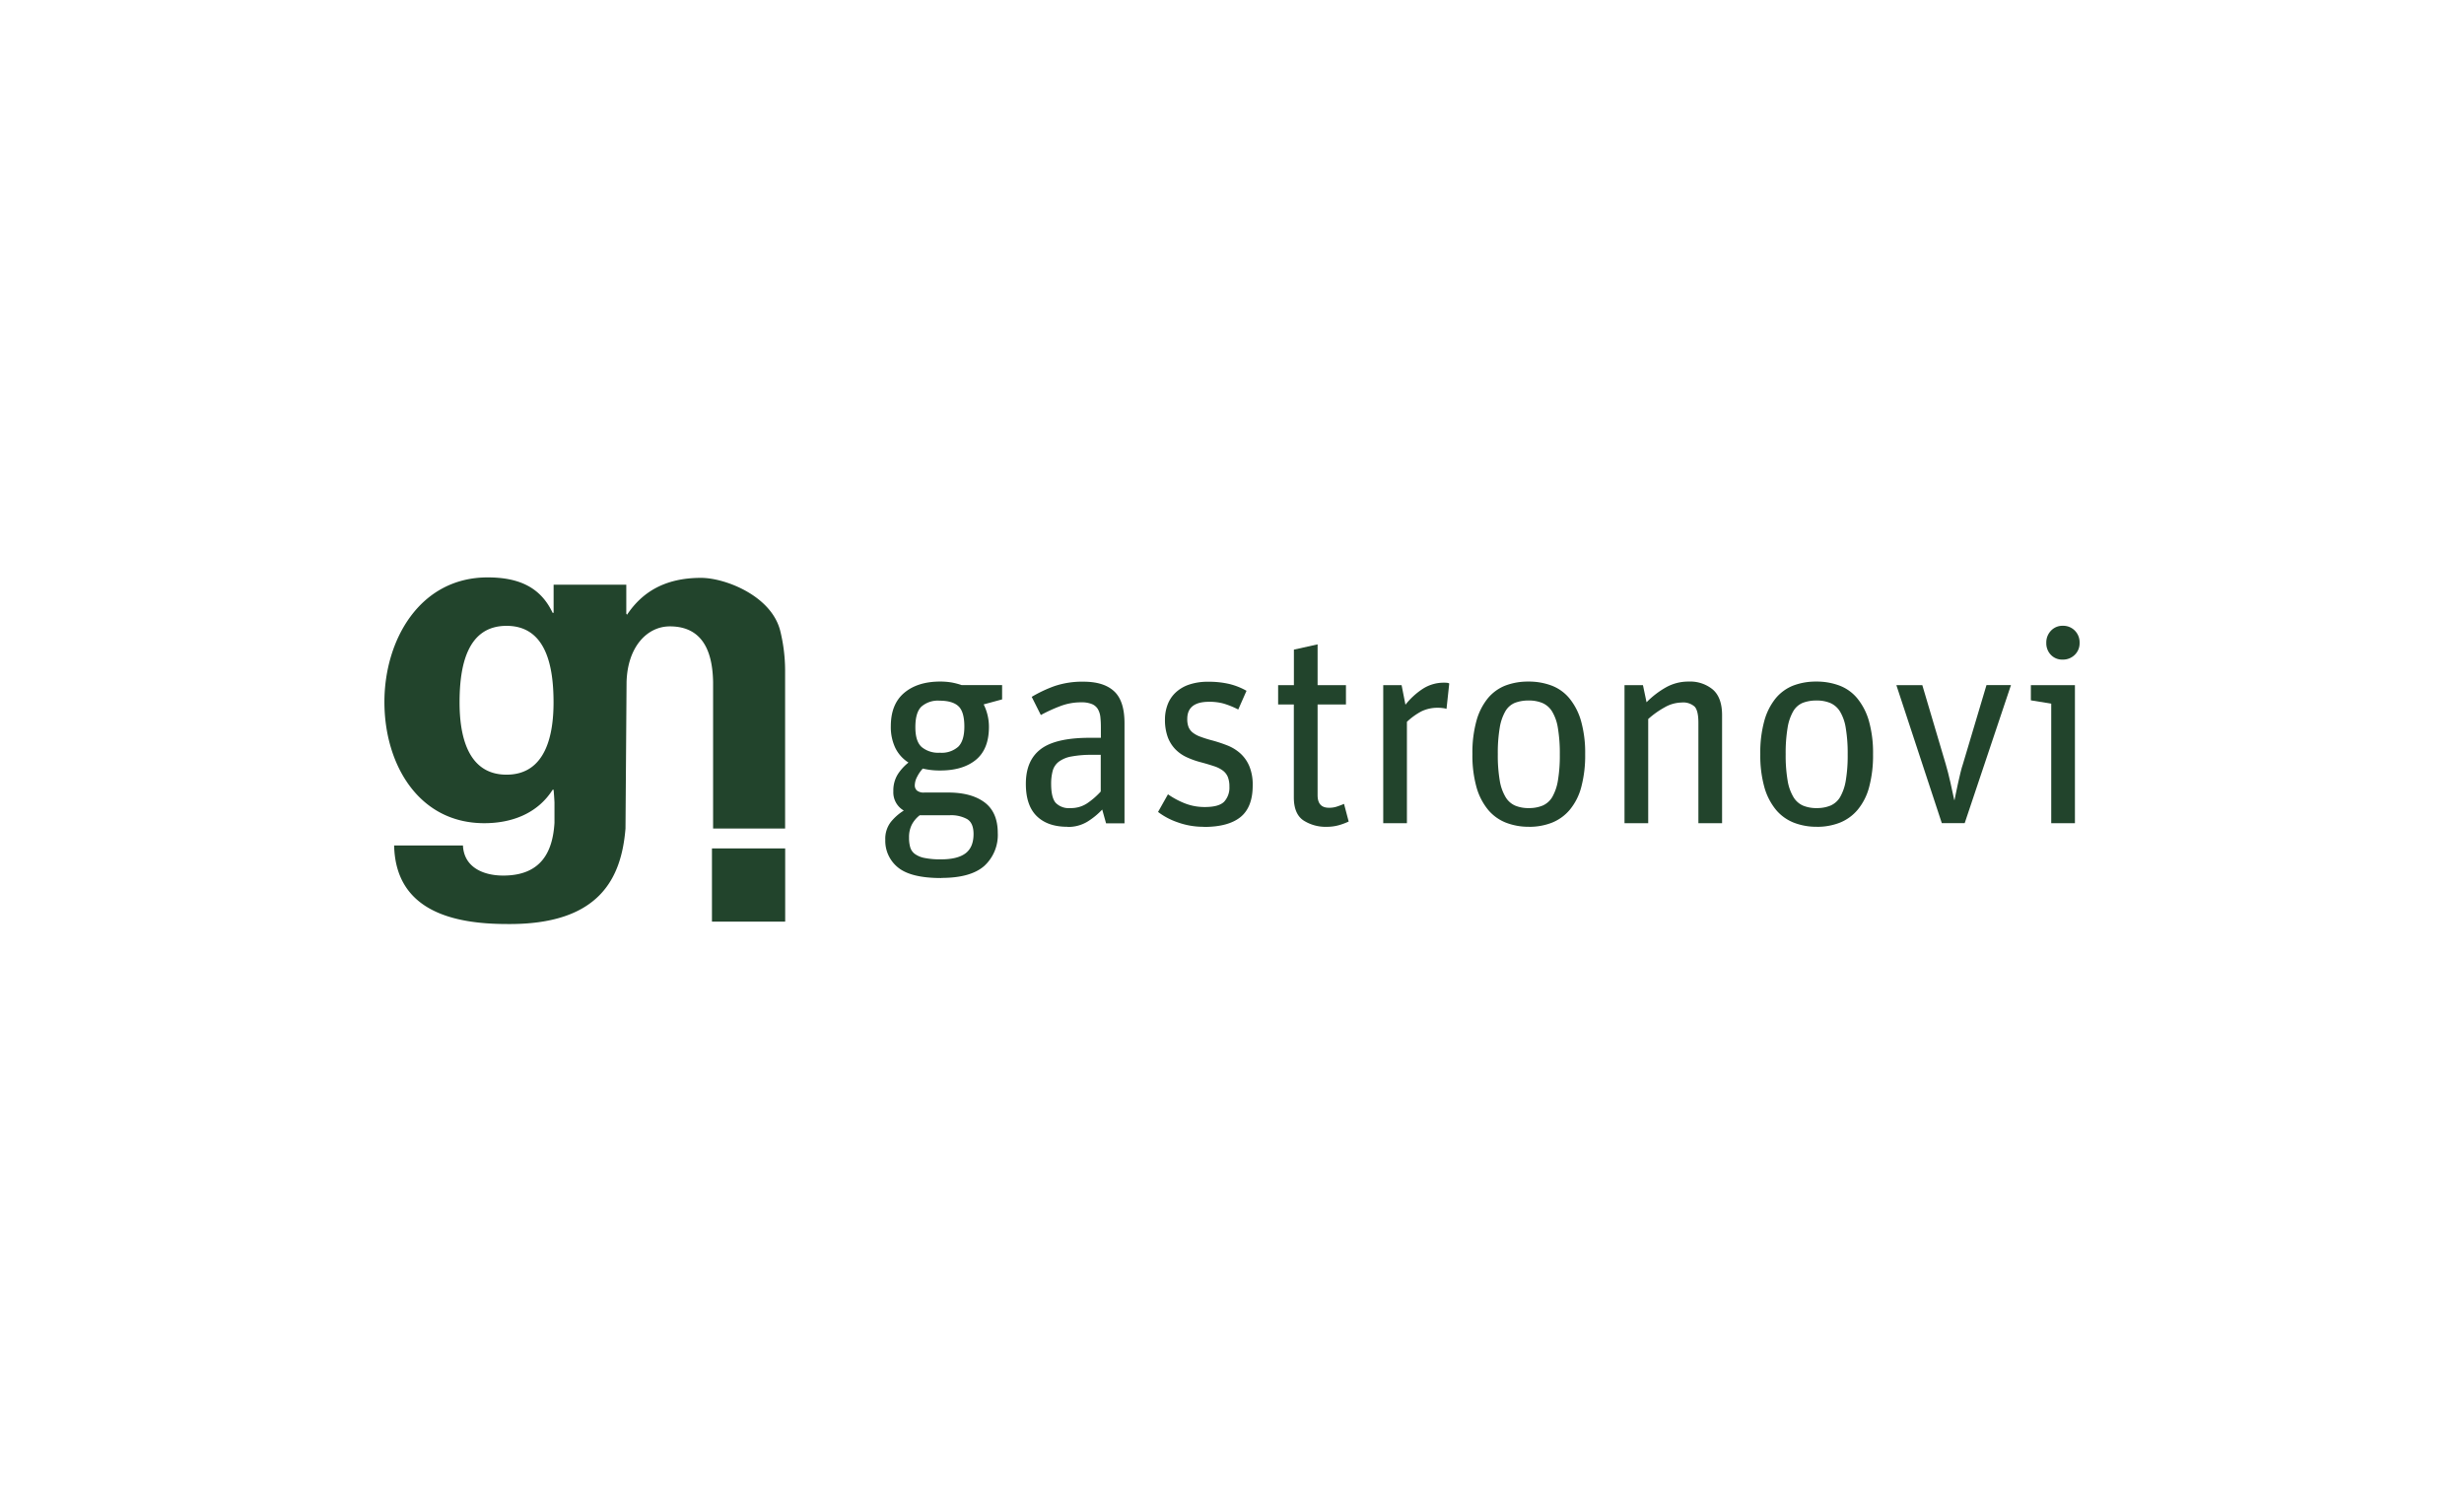 <svg xmlns="http://www.w3.org/2000/svg" xmlns:xlink="http://www.w3.org/1999/xlink" width="640" height="390" viewBox="0 0 640 390"><defs><clipPath id="clip-Gastronovi-green"><rect width="640" height="390"></rect></clipPath></defs><g id="Gastronovi-green" clip-path="url(#clip-Gastronovi-green)"><g id="Startseite___Wir_digitalisieren_Gastronomie" data-name="Startseite _ Wir digitalisieren Gastronomie" transform="translate(85.618 134.649)"><g id="Group_326" data-name="Group 326" transform="translate(144.326 27.899)"><path id="Path_1825" data-name="Path 1825" d="M104.02,82.016c-5.256,0-8.973-.916-11.2-2.714a8.886,8.886,0,0,1-3.337-7.227,7.116,7.116,0,0,1,1.435-4.616,13.539,13.539,0,0,1,3.371-2.974,5.445,5.445,0,0,1-2.714-5.014,7.984,7.984,0,0,1,1.176-4.443A12.793,12.793,0,0,1,95.5,52.02a9.466,9.466,0,0,1-3.406-3.786,12.635,12.635,0,0,1-1.176-5.653q0-5.731,3.475-8.662t9.336-2.939a17.972,17.972,0,0,1,3.008.242,19.353,19.353,0,0,1,2.576.674h10.511v3.717l-4.789,1.3a13.04,13.04,0,0,1,1.366,5.861q0,5.731-3.371,8.523-3.371,2.775-9.232,2.783a18.745,18.745,0,0,1-4.581-.5,9.587,9.587,0,0,0-1.47,2.144,4.917,4.917,0,0,0-.605,2.213,1.812,1.812,0,0,0,.536,1.331,2.773,2.773,0,0,0,1.971.536H105.8c4.063,0,7.209.864,9.491,2.576q3.4,2.567,3.406,7.935a10.9,10.9,0,0,1-3.544,8.592c-2.369,2.057-6.068,3.077-11.134,3.077ZM98.435,65.7a7.493,7.493,0,0,0-2.005,2.334,7.076,7.076,0,0,0-.778,3.475,8.733,8.733,0,0,0,.294,2.472,3.328,3.328,0,0,0,1.176,1.746,6.321,6.321,0,0,0,2.541,1.072,20.5,20.5,0,0,0,4.288.363c2.87,0,4.979-.519,6.379-1.573,1.383-1.055,2.075-2.714,2.075-5.014,0-1.9-.553-3.2-1.677-3.873a8.635,8.635,0,0,0-4.478-1h-7.8Zm5.221-16.234a6.472,6.472,0,0,0,4.789-1.573c1.055-1.055,1.573-2.8,1.573-5.221,0-2.576-.519-4.339-1.539-5.29s-2.662-1.435-4.893-1.435a6.488,6.488,0,0,0-4.72,1.539c-1.055,1.02-1.573,2.8-1.573,5.325s.536,4.149,1.608,5.152a6.734,6.734,0,0,0,4.754,1.5Z" transform="translate(-89.48 -16.492)" fill="#22442c"></path><path id="Path_1826" data-name="Path 1826" d="M121.405,68.689q-5.161,0-7.987-2.783c-1.884-1.85-2.818-4.651-2.818-8.368,0-4.063,1.279-7.054,3.873-9.025q3.864-2.93,12.673-2.939h2.939V42.791a24.434,24.434,0,0,0-.138-2.68,5.264,5.264,0,0,0-.674-2.04,3.228,3.228,0,0,0-1.573-1.279,7.153,7.153,0,0,0-2.749-.432,15.117,15.117,0,0,0-5.446,1,40.264,40.264,0,0,0-5.014,2.3l-2.369-4.72a34.068,34.068,0,0,1,5.93-2.8A22.483,22.483,0,0,1,125.572,31q5.29,0,7.97,2.507c1.8,1.677,2.68,4.443,2.68,8.3V67.79h-4.789l-1-3.579a18.959,18.959,0,0,1-3.786,3.112,9.584,9.584,0,0,1-5.221,1.4Zm.778-4.858A7.557,7.557,0,0,0,126.8,62.4a19.461,19.461,0,0,0,3.25-2.87V50h-2.144a27.852,27.852,0,0,0-5.48.432,7.717,7.717,0,0,0-3.285,1.366,4.44,4.44,0,0,0-1.573,2.369,12.883,12.883,0,0,0-.4,3.371c0,2.386.4,4.028,1.176,4.927a4.764,4.764,0,0,0,3.821,1.366Z" transform="translate(-74.087 -16.478)" fill="#22442c"></path><path id="Path_1827" data-name="Path 1827" d="M142.337,68.682a19.607,19.607,0,0,1-6.829-1.176,18.013,18.013,0,0,1-5.048-2.68l2.576-4.581a21.244,21.244,0,0,0,4.616,2.438,13.963,13.963,0,0,0,4.979.864c2.438,0,4.1-.467,5.014-1.4a5.392,5.392,0,0,0,1.349-3.907,6.727,6.727,0,0,0-.4-2.472,3.968,3.968,0,0,0-1.245-1.642,7.811,7.811,0,0,0-2.317-1.176c-.985-.328-2.178-.692-3.613-1.072a21.554,21.554,0,0,1-3.544-1.279,9.842,9.842,0,0,1-2.939-2.075,9.1,9.1,0,0,1-1.971-3.181,13.149,13.149,0,0,1-.709-4.547,10.774,10.774,0,0,1,.64-3.717,8.3,8.3,0,0,1,2.005-3.147,9.569,9.569,0,0,1,3.51-2.144,14.961,14.961,0,0,1,5.083-.778,23,23,0,0,1,5.584.605,17.273,17.273,0,0,1,4.357,1.746l-2.144,4.858a22.111,22.111,0,0,0-3.907-1.573,13.982,13.982,0,0,0-3.682-.432c-3.769,0-5.653,1.487-5.653,4.443a5.626,5.626,0,0,0,.328,2.109A3.569,3.569,0,0,0,139.45,44.2a7,7,0,0,0,1.971,1.072,30.375,30.375,0,0,0,3.077.968,38.262,38.262,0,0,1,3.976,1.314,11.226,11.226,0,0,1,3.371,2.075,9.419,9.419,0,0,1,2.334,3.337,12.538,12.538,0,0,1,.864,5.014c0,3.717-1.055,6.449-3.147,8.16-2.109,1.712-5.273,2.576-9.526,2.576Z" transform="translate(-59.611 -16.47)" fill="#22442c"></path><path id="Path_1828" data-name="Path 1828" d="M148.517,35.988h4.08V26.756l6.155-1.366v10.6h7.365V41h-7.365V64.549c0,2.2.968,3.285,2.939,3.285a6.277,6.277,0,0,0,2.144-.328c.622-.207,1.21-.432,1.781-.674l1.21,4.581a16.638,16.638,0,0,1-2.611.968,11.361,11.361,0,0,1-3.043.4,10.585,10.585,0,0,1-6.12-1.677c-1.642-1.124-2.472-3.112-2.472-5.982V41H148.5V35.988Z" transform="translate(-46.463 -20.566)" fill="#22442c"></path><path id="Path_1829" data-name="Path 1829" d="M164.28,31.79h4.789l1,5.083a18.9,18.9,0,0,1,4.478-4.115,10.037,10.037,0,0,1,5.619-1.608,4.868,4.868,0,0,1,.709.035,1.237,1.237,0,0,1,.571.173l-.709,6.587a5.014,5.014,0,0,0-1.037-.207,7.762,7.762,0,0,0-1.106-.069,9.549,9.549,0,0,0-4.322.9,16.986,16.986,0,0,0-3.821,2.749v26.33H164.3V31.79Z" transform="translate(-34.962 -16.368)" fill="#22442c"></path><path id="Path_1830" data-name="Path 1830" d="M192.368,68.7a16.159,16.159,0,0,1-5.982-1.072A11.58,11.58,0,0,1,181.77,64.3a16.1,16.1,0,0,1-3.008-5.826,30.684,30.684,0,0,1-1.072-8.662,30.91,30.91,0,0,1,1.037-8.592,16.08,16.08,0,0,1,2.939-5.861,11.309,11.309,0,0,1,4.581-3.337,16.453,16.453,0,0,1,5.982-1.037,16.776,16.776,0,0,1,6.016,1.037,11.1,11.1,0,0,1,4.651,3.337,16.421,16.421,0,0,1,3.008,5.861,30.427,30.427,0,0,1,1.072,8.592,31.7,31.7,0,0,1-1.037,8.662,15.3,15.3,0,0,1-2.974,5.826,11.749,11.749,0,0,1-4.616,3.337,16.094,16.094,0,0,1-5.982,1.072Zm0-4.858a9.066,9.066,0,0,0,3.544-.64,5.413,5.413,0,0,0,2.507-2.213,12.685,12.685,0,0,0,1.47-4.253,38.744,38.744,0,0,0,.5-6.829,39.451,39.451,0,0,0-.5-6.864,11.776,11.776,0,0,0-1.5-4.288,5.56,5.56,0,0,0-2.541-2.213,9.066,9.066,0,0,0-3.544-.64,9.884,9.884,0,0,0-3.579.605,5.156,5.156,0,0,0-2.472,2.178,12.627,12.627,0,0,0-1.47,4.288,39.448,39.448,0,0,0-.5,6.864,38.744,38.744,0,0,0,.5,6.829,12.146,12.146,0,0,0,1.5,4.288,5.457,5.457,0,0,0,2.507,2.248A9.006,9.006,0,0,0,192.368,63.846Z" transform="translate(-25.188 -16.492)" fill="#22442c"></path><path id="Path_1831" data-name="Path 1831" d="M200.54,31.914h4.789l.934,4.443a22.993,22.993,0,0,1,5.048-3.873,11.888,11.888,0,0,1,5.913-1.5,9.206,9.206,0,0,1,6.258,2.075c1.591,1.383,2.4,3.6,2.4,6.656V67.77H219.73V41.647c0-2.057-.328-3.44-.968-4.149a4.461,4.461,0,0,0-3.406-1.072,9.2,9.2,0,0,0-4.443,1.279,23.023,23.023,0,0,0-4.218,3.008V67.77H200.54V31.914Z" transform="translate(-8.533 -16.492)" fill="#22442c"></path><path id="Path_1832" data-name="Path 1832" d="M235.618,68.7a16.159,16.159,0,0,1-5.982-1.072A11.58,11.58,0,0,1,225.02,64.3a16.1,16.1,0,0,1-3.008-5.826,30.685,30.685,0,0,1-1.072-8.662,30.91,30.91,0,0,1,1.037-8.592,16.079,16.079,0,0,1,2.939-5.861,11.309,11.309,0,0,1,4.581-3.337,16.452,16.452,0,0,1,5.982-1.037,16.776,16.776,0,0,1,6.016,1.037,11.1,11.1,0,0,1,4.651,3.337,16.421,16.421,0,0,1,3.008,5.861,30.427,30.427,0,0,1,1.072,8.592,31.7,31.7,0,0,1-1.037,8.662,15.3,15.3,0,0,1-2.974,5.826,11.749,11.749,0,0,1-4.616,3.337,16.094,16.094,0,0,1-5.982,1.072Zm0-4.858a9.066,9.066,0,0,0,3.544-.64,5.413,5.413,0,0,0,2.507-2.213,12.685,12.685,0,0,0,1.47-4.253,38.741,38.741,0,0,0,.5-6.829,39.451,39.451,0,0,0-.5-6.864,11.777,11.777,0,0,0-1.5-4.288,5.56,5.56,0,0,0-2.541-2.213,9.065,9.065,0,0,0-3.544-.64,9.884,9.884,0,0,0-3.579.605,5.156,5.156,0,0,0-2.472,2.178,12.628,12.628,0,0,0-1.47,4.288,39.448,39.448,0,0,0-.5,6.864,38.744,38.744,0,0,0,.5,6.829,12.146,12.146,0,0,0,1.5,4.288,5.457,5.457,0,0,0,2.507,2.248A9.006,9.006,0,0,0,235.618,63.846Z" transform="translate(6.335 -16.492)" fill="#22442c"></path><path id="Path_1833" data-name="Path 1833" d="M241.4,31.527h6.725l6.086,20.539c.19.674.4,1.4.605,2.213s.415,1.642.605,2.507.363,1.677.536,2.472c.173.778.328,1.487.467,2.109h.069c.086-.519.225-1.176.4-1.971s.346-1.625.536-2.507.4-1.746.605-2.611.432-1.642.674-2.369l6.086-20.4h6.362L259.135,67.366h-5.947L241.38,31.51Z" transform="translate(21.233 -16.106)" fill="#22442c"></path><path id="Path_1834" data-name="Path 1834" d="M266.88,42.828l-5.29-.864V38.021h11.445V73.878H266.88Zm2.939-11.445a4.014,4.014,0,0,1-3.043-1.245,4.307,4.307,0,0,1-1.176-3.112,4.372,4.372,0,0,1,1.21-3.147,4.082,4.082,0,0,1,3.077-1.279A4.222,4.222,0,0,1,273,23.845a4.326,4.326,0,0,1,1.245,3.181A4.168,4.168,0,0,1,273,30.138,4.326,4.326,0,0,1,269.819,31.383Z" transform="translate(35.964 -22.6)" fill="#22442c"></path></g><g id="Group_327" data-name="Group 327" transform="translate(14.23 15.33)"><rect id="Rectangle_117" data-name="Rectangle 117" width="19.017" height="19.017" transform="translate(85.077 70.399)" fill="#22442c"></rect><path id="Path_1835" data-name="Path 1835" d="M58.16,47.815c0,8.177-1.884,18.758-12.206,18.758S33.749,55.993,33.749,47.815c0-9.319,1.884-19.9,12.206-19.9S58.16,38.5,58.16,47.815M118.307,80.56V39.378A43.439,43.439,0,0,0,117.062,29.3c-2.248-9.2-14.35-13.848-20.591-13.848-9.491,0-15.352,3.786-19.225,9.578l-.19-.277V17.232H58.178v7.3h-.259c-3.025-6.414-8.437-9.2-16.874-9.2C23.41,15.33,14.23,31.581,14.23,47.694s8.817,31.482,25.933,31.482c7.175,0,13.848-2.524,17.755-8.679h.259c.086,1.055.173,2.161.225,3.285v5.29c-.432,7.106-3.129,13.71-13.312,13.71-5.169,0-10.2-2.144-10.46-7.814H16.754c.38,16.995,15.352,20.4,29.339,20.4,24.083.225,29.7-11.946,30.756-24.809l.277-38.018c.242-9.2,5.359-14.488,11.238-14.488,9.232,0,11.117,7.676,11.238,14.488V80.56h18.724Z" transform="translate(-14.23 -15.33)" fill="#22442c"></path></g></g></g></svg>